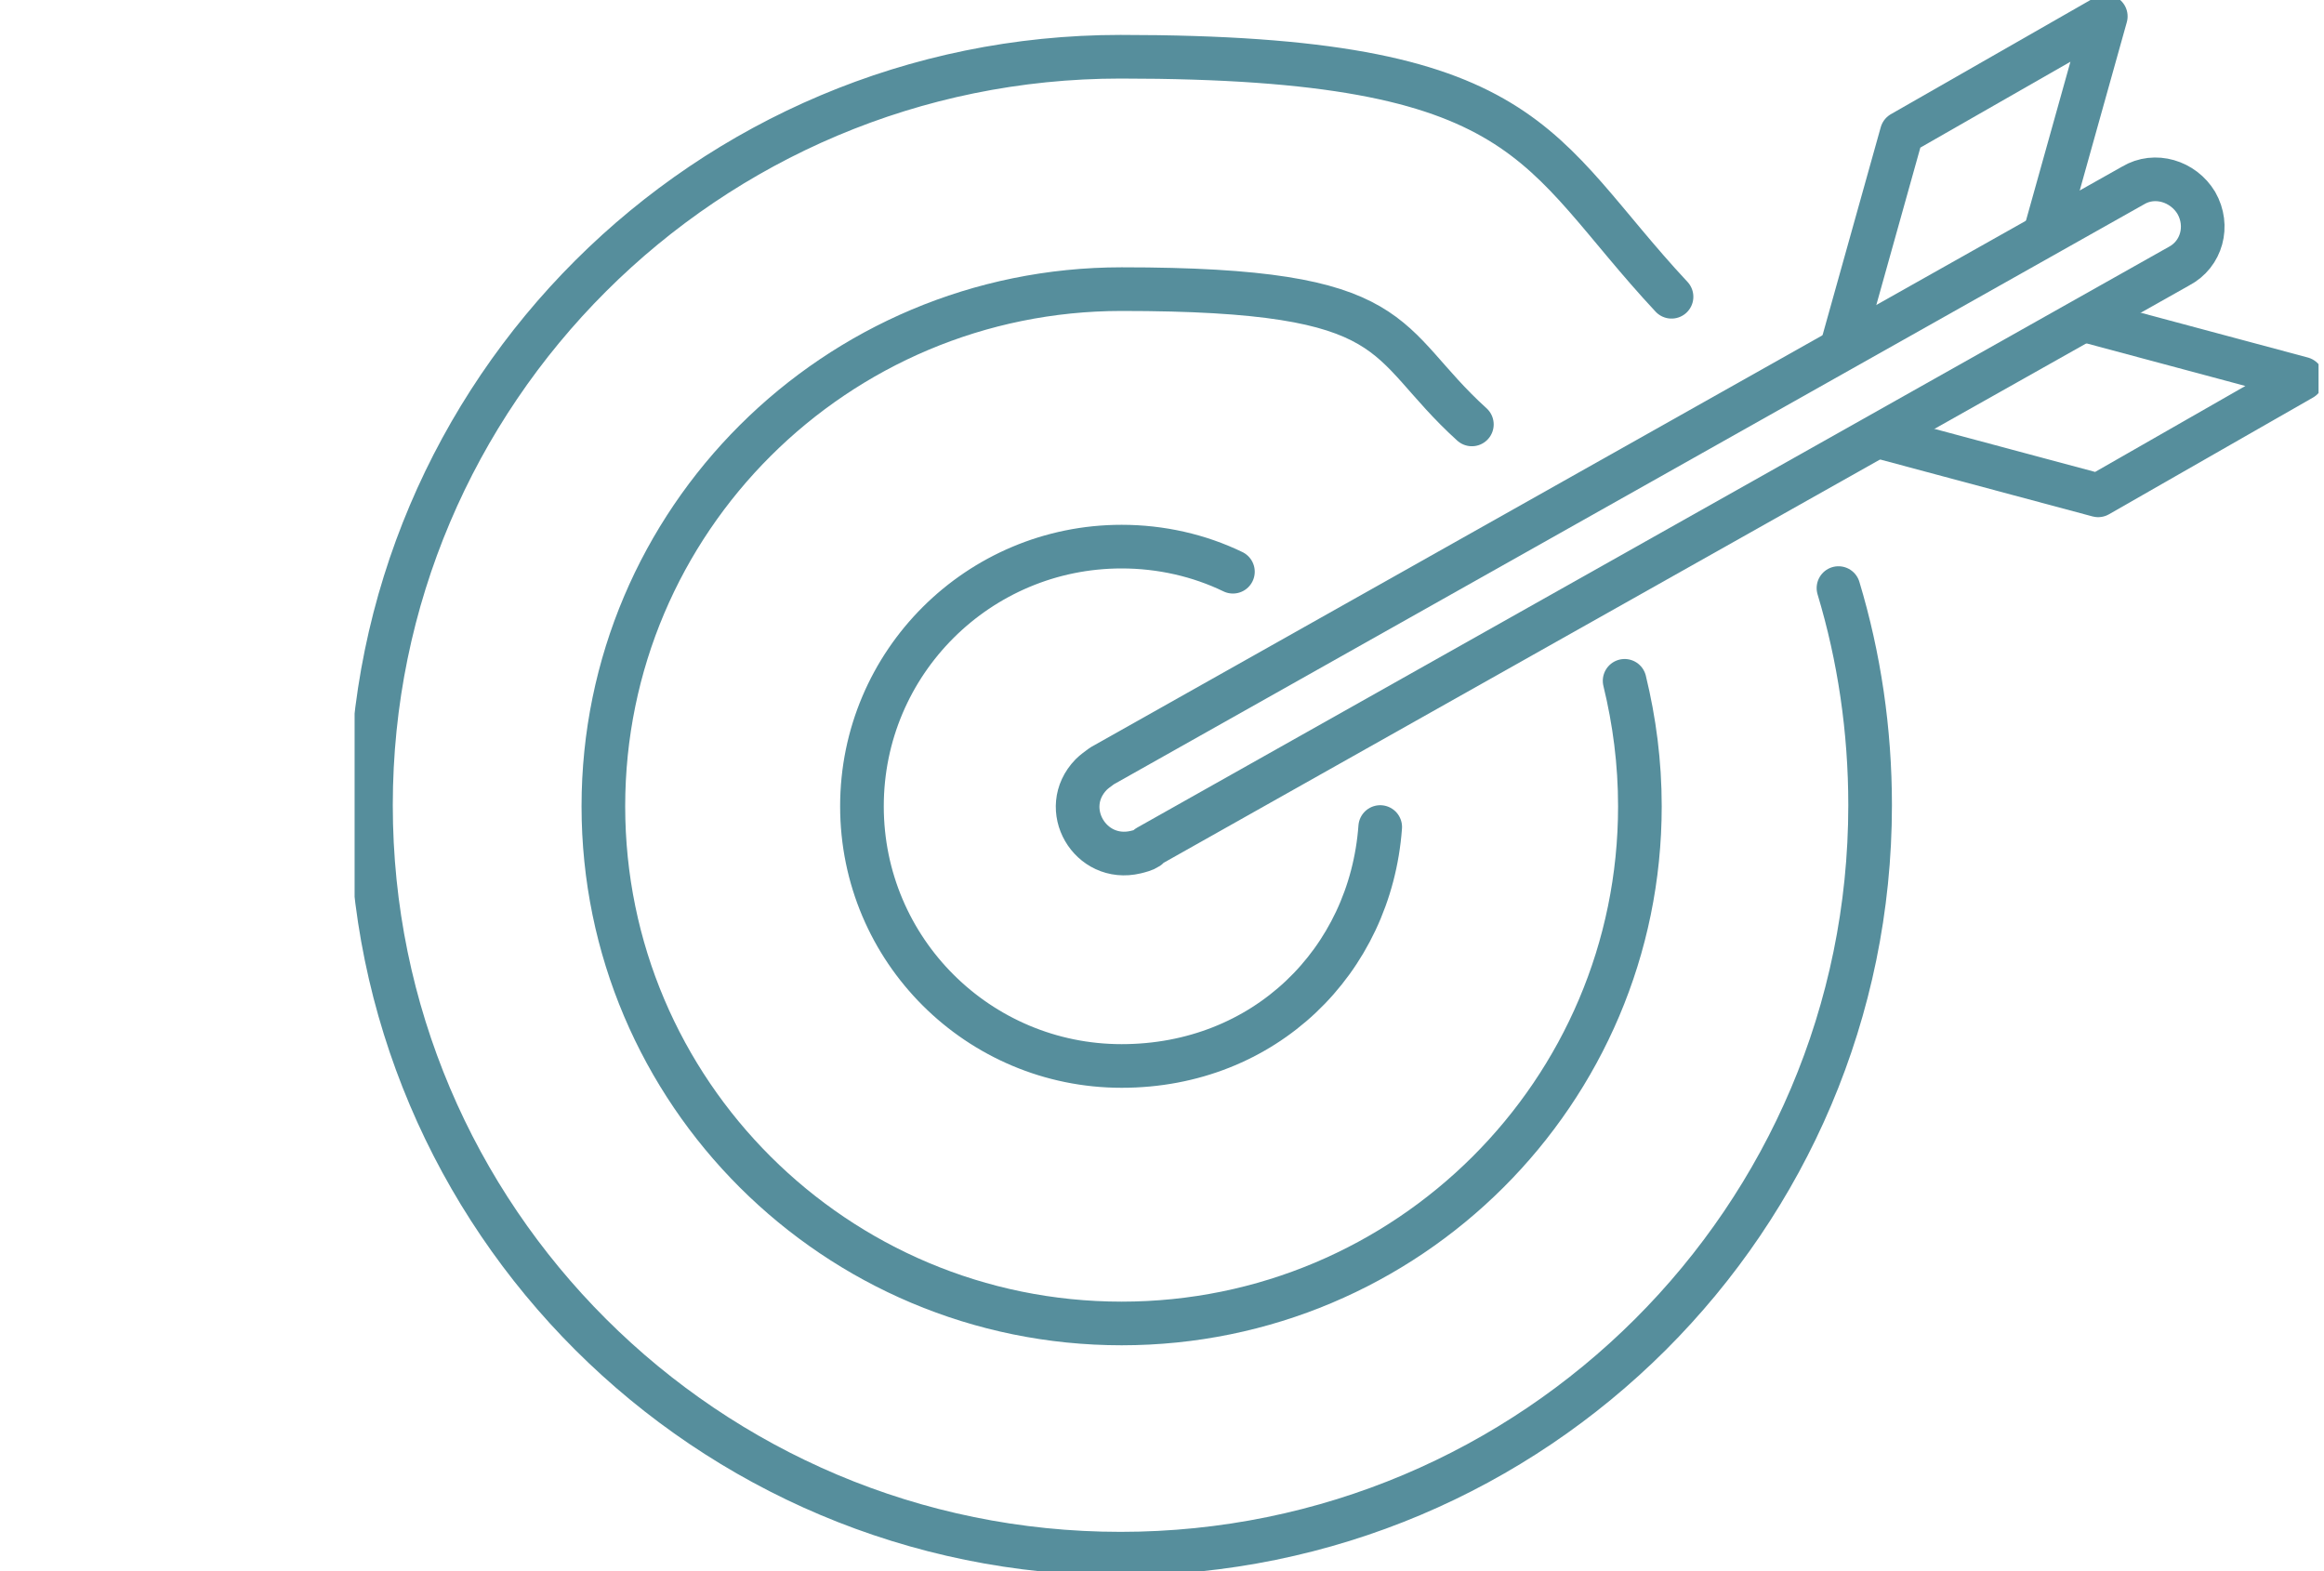 <?xml version="1.0" encoding="UTF-8"?> <svg xmlns="http://www.w3.org/2000/svg" xmlns:xlink="http://www.w3.org/1999/xlink" id="Layer_1" data-name="Layer 1" version="1.1" viewBox="0 0 213 144"><defs><style> .cls-1 { clip-path: url(#clippath); } .cls-2 { stroke-width: 0px; } .cls-2, .cls-3 { fill: none; } .cls-3 { stroke: #568e9c; stroke-linecap: round; stroke-linejoin: round; stroke-width: 4px; } </style><clipPath id="clippath"><rect class="cls-2" x="32.5" width="180" height="144"></rect></clipPath></defs><g class="cls-1"><g><path class="cls-3" d="M113,52.4c-3.1-1.5-6.6-2.3-10.2-2.3-13.1,0-23.8,10.6-23.8,23.8s10.7,23.8,23.8,23.8,22.8-9.6,23.7-21.9"></path><path class="cls-3" d="M168.9,31.5l5.4-19.3,18.7-10.7-5.4,19.3"></path><path class="cls-3" d="M191.6,29.5l19.4,5.2-18.7,10.7-19.4-5.2"></path><path class="cls-3" d="M105.2,77.7c-.3.2-.7.3-1.1.4h0c-4.2,1-7.1-4-4.1-7.1.3-.3.6-.5,1-.8l94.5-53.2c2-1.2,4.6-.4,5.8,1.6,1.2,2.1.5,4.7-1.6,5.8l-94.5,53.2Z"></path><path class="cls-3" d="M168.5,53.9c1.9,6.3,2.9,13,2.9,19.9,0,37.9-30.8,68.6-68.7,68.6s-68.7-30.7-68.7-68.6S64.8,5.2,102.7,5.2s37.9,8.5,50.5,22"></path><path class="cls-3" d="M148.9,62.4c.9,3.7,1.4,7.5,1.4,11.5,0,26.2-21.3,47.4-47.5,47.4s-47.5-21.2-47.5-47.4,21.3-47.4,47.5-47.4,23.6,4.7,32.1,12.4"></path></g></g></svg> 